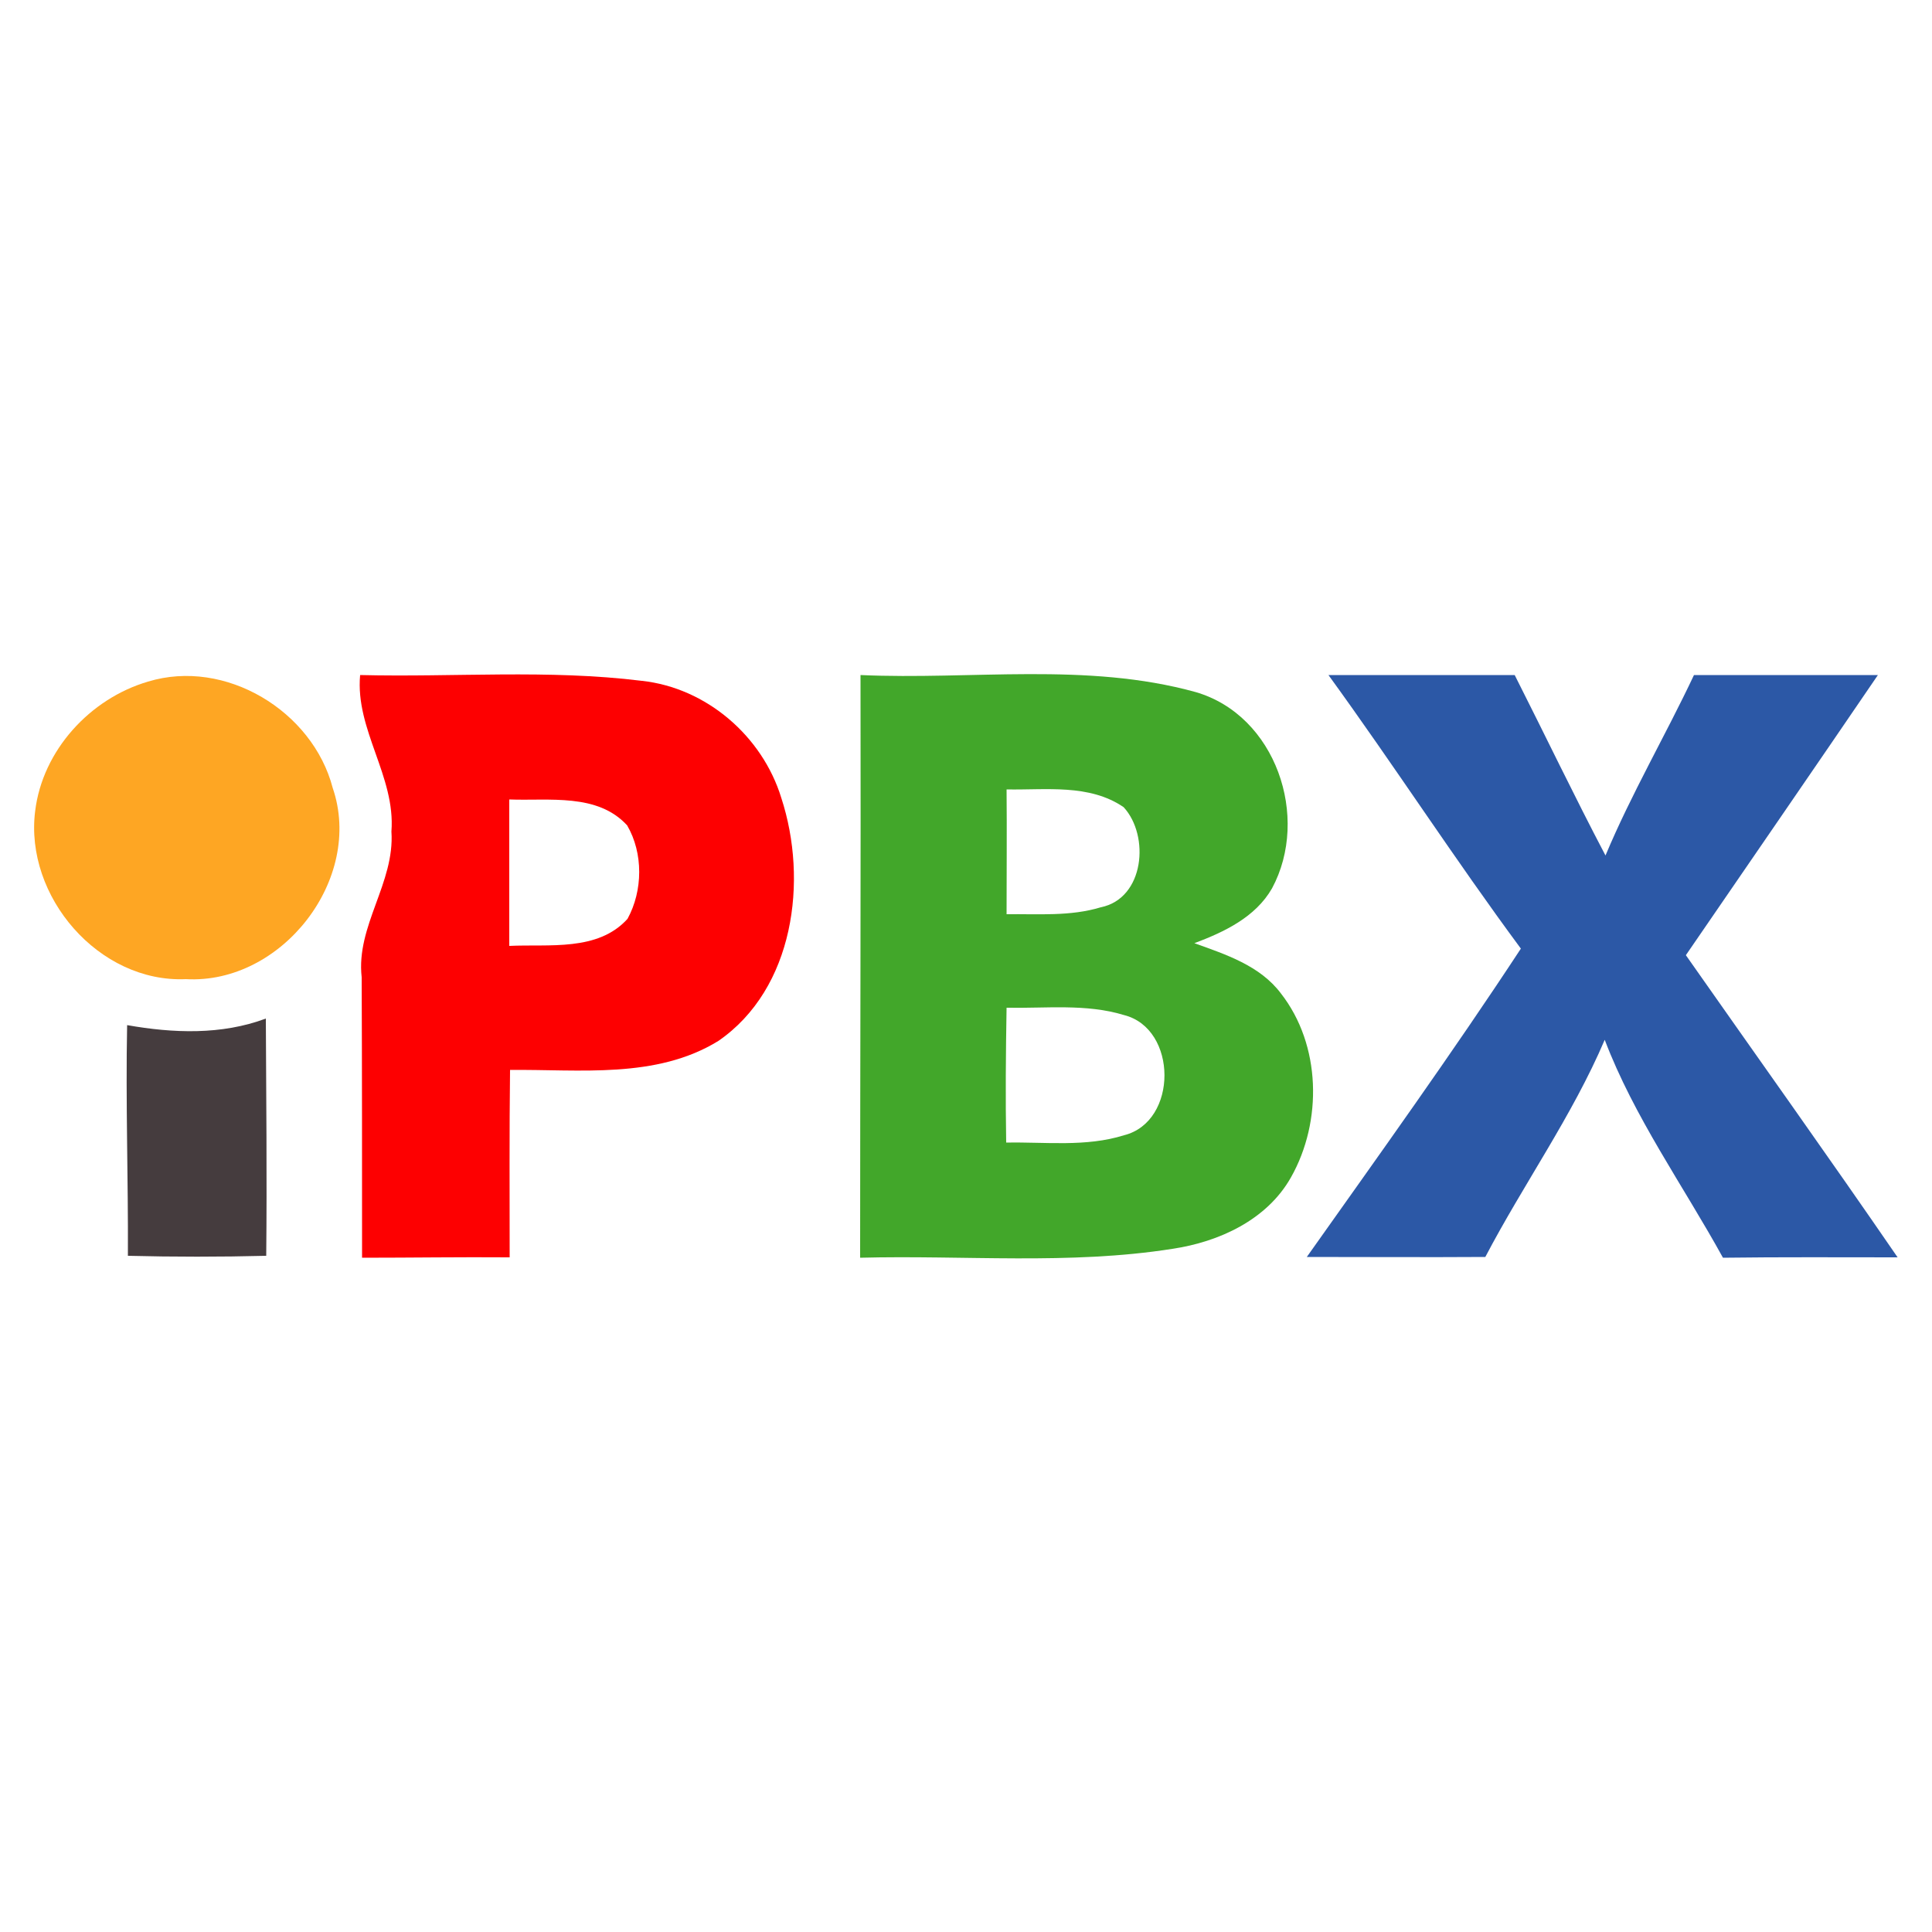 <?xml version="1.0" encoding="utf-8"?>
<!-- Generator: Adobe Illustrator 24.3.0, SVG Export Plug-In . SVG Version: 6.00 Build 0)  -->
<svg version="1.1" id="Layer_1" xmlns="http://www.w3.org/2000/svg" xmlns:xlink="http://www.w3.org/1999/xlink" x="0px" y="0px"
	 viewBox="0 0 500 500" style="enable-background:new 0 0 500 500;" xml:space="preserve">
<style type="text/css">
	.st0{fill:#FEA623;}
	.st1{fill:#FD0001;}
	.st2{fill:#42A72A;}
	.st3{fill:#2C58A6;}
	.st4{fill:#453C3E;}
</style>
<g>
	<g>
		<path class="st0" d="M38.3,176.4c20-6.1,42.6,7.6,47.8,27.5c8.1,23.6-13.2,50.9-38,49.5C25.6,254.4,6.3,232,9.1,209.9
			C11,194.2,23.3,180.8,38.3,176.4z"/>
	</g>
	<g>
		<g>
			<path class="st1" d="M93.2,174.7c24.3,0.6,48.7-1.5,72.9,1.5c16.7,1.8,31.2,14.3,36.1,30.3c7,21.4,3.3,49.4-16.3,62.9
				c-16.1,9.9-35.9,7.3-53.9,7.5c-0.2,16.2-0.1,32.3-0.1,48.5c-12.8-0.1-25.5,0.1-38.2,0.1c0-24.2,0-48.4-0.1-72.6
				c-1.5-13.3,8.6-24.4,7.7-37.7C102.4,200.9,91.9,188.9,93.2,174.7z M131.8,206.9c0,12.6,0,25.3,0,37.9c10.3-0.5,22.9,1.5,30.6-7
				c4-7.3,4.1-17-0.1-24.2C154.6,205.2,142.1,207.3,131.8,206.9z"/>
		</g>
	</g>
	<g>
		<g>
			<path class="st2" d="M222.7,174.7c28.8,1.3,58.5-3.4,86.7,4.4c20.8,6,29.7,32.4,19.8,50.8c-4.3,7.5-12.4,11.3-20.1,14.2
				c8.1,2.9,17,5.8,22.4,13c10.4,13.3,10.8,33.1,2.6,47.6c-6.2,11-18.6,16.7-30.7,18.5c-26.7,4.2-53.9,1.6-80.8,2.3
				C222.6,275.2,222.8,224.9,222.7,174.7z M260.5,204.3c0.1,10.8,0,21.6,0,32.3c8.2-0.1,16.5,0.6,24.4-1.8
				c11.3-2.3,12.7-18.5,5.9-25.9C281.9,202.8,270.6,204.5,260.5,204.3z M260.5,260.8c-0.2,11.7-0.3,23.3-0.1,34.9
				c10.1-0.2,20.6,1.2,30.5-1.9c14-3.5,13.9-27.6,0-31.1C281.1,259.7,270.6,261,260.5,260.8z"/>
		</g>
	</g>
	<g>
		<path class="st3" d="M343.8,174.7c16,0,32.1,0,48.2,0c7.9,15.6,15.4,31.3,23.5,46.7c6.7-16,15.5-31,22.9-46.7
			c15.9,0,31.8,0,47.6,0c-16.5,24.2-33.1,48.3-49.7,72.5c18.3,26.1,36.8,52,54.8,78.2c-15.1,0-30.1-0.1-45.2,0.1
			c-10.3-18.7-23-36.4-30.6-56.4c-8.4,19.7-21,37.3-30.9,56.2c-15.4,0.1-30.8,0-46.2,0c18.7-26.4,37.6-52.7,55.4-79.8
			C376.5,222.4,360.8,198.1,343.8,174.7z"/>
	</g>
	<g>
		<path class="st4" d="M32.9,265.3c11.9,2.1,24.4,2.6,35.9-1.7c0.1,20.5,0.3,41,0.1,61.4c-11.9,0.3-23.9,0.3-35.8,0
			C33.2,305.1,32.5,285.2,32.9,265.3z"/>
	</g>
</g>
</svg>
